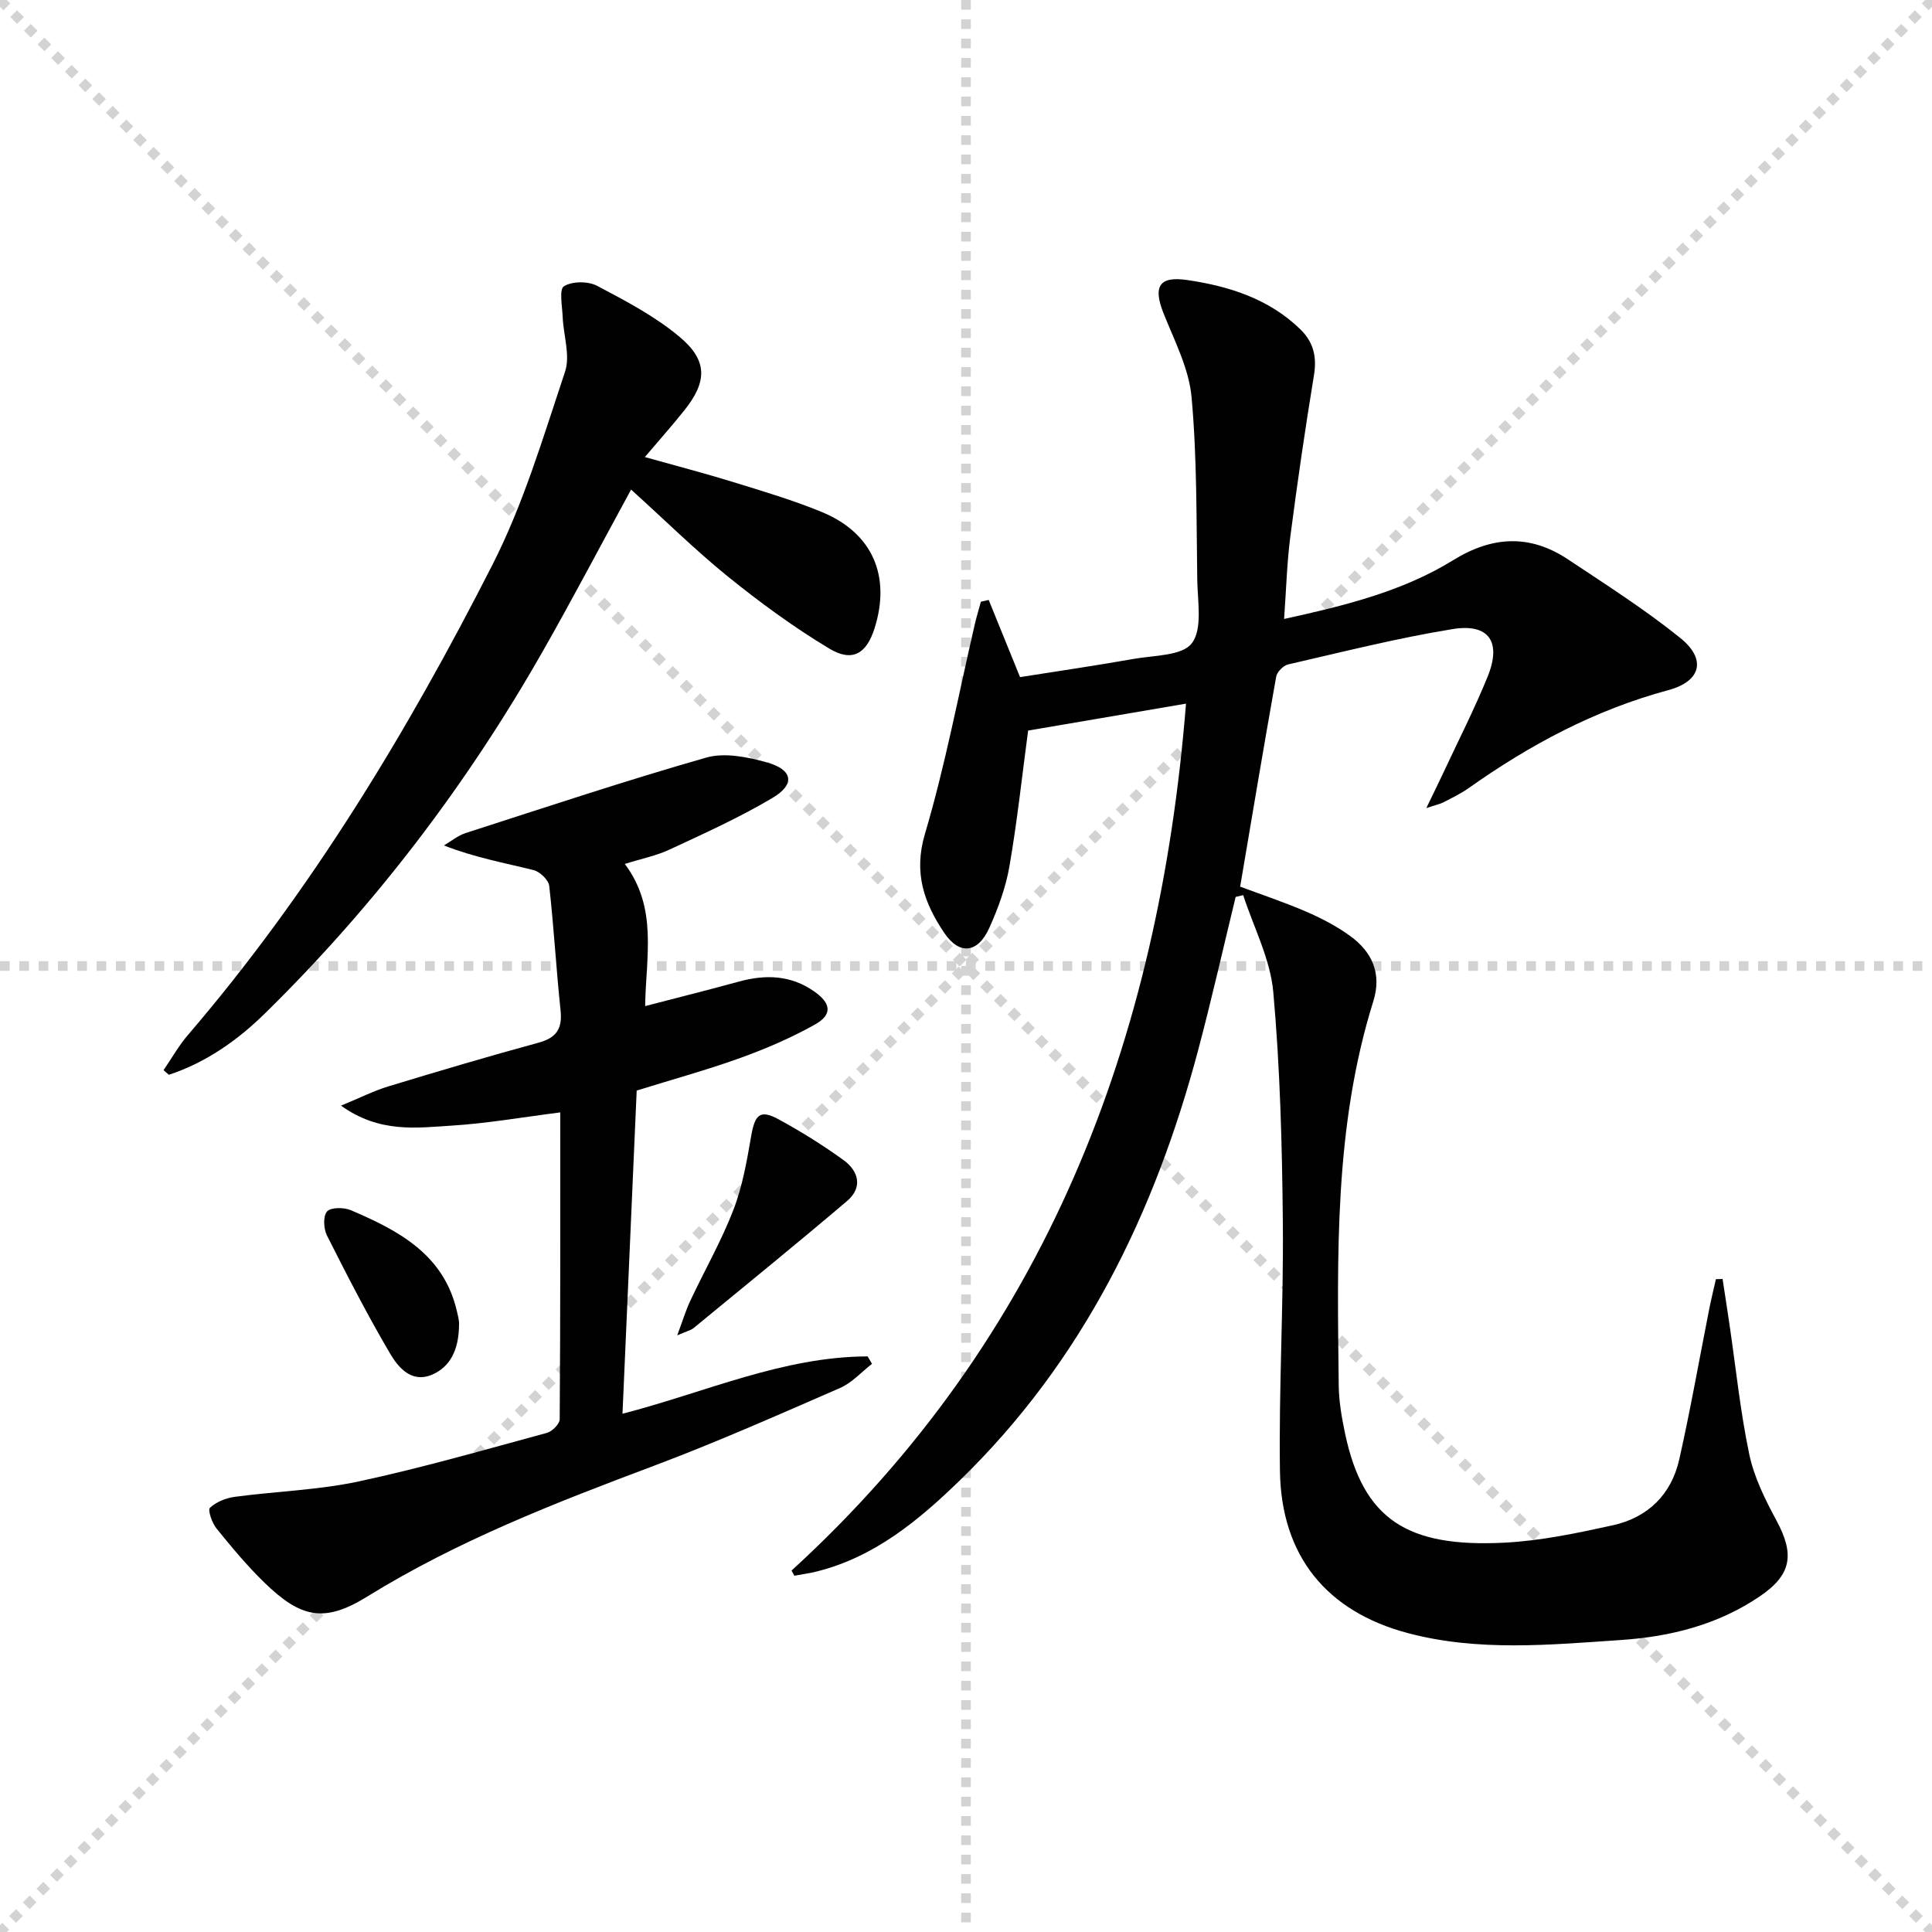 <svg enable-background="new 0 0 400 400" viewBox="0 0 400 400" xmlns="http://www.w3.org/2000/svg"><g stroke="lightgray" stroke-dasharray="1,1" stroke-width="1" transform="scale(2, 2)"><line x1="0" y1="0" x2="200" y2="200"></line><line x1="200" y1="0" x2="0" y2="200"></line><line x1="100" y1="0" x2="100" y2="200"></line><line x1="0" y1="100" x2="200" y2="100"></line></g><g fill="#010102"><path d="m163.88 325.17c52.68-48.14 76.09-109.53 81.67-179.49-11.05 1.89-21.94 3.75-32.69 5.58-1.26 9.44-2.26 18.83-3.87 28.11-.75 4.35-2.33 8.66-4.15 12.71-2.37 5.29-6.2 5.73-9.35 1.05-4.14-6.15-6.4-12.38-3.99-20.49 4.23-14.26 6.97-28.96 10.34-43.47.36-1.54.83-3.06 1.24-4.59.54-.12 1.08-.24 1.62-.37 2.05 5.04 4.09 10.09 6.49 15.98 7.58-1.2 15.56-2.36 23.51-3.77 4.22-.75 10.1-.62 12.07-3.26 2.23-2.98 1.18-8.61 1.11-13.09-.19-12.63-.04-25.31-1.18-37.86-.54-5.91-3.54-11.66-5.8-17.34-2.2-5.53-.96-7.76 4.93-6.89 8.64 1.28 16.86 3.86 23.38 10.19 2.74 2.67 3.46 5.7 2.83 9.53-1.83 11.12-3.45 22.28-4.9 33.45-.7 5.41-.84 10.89-1.28 17 12.59-2.77 24.48-5.68 35-12.17 8.11-5.01 15.89-5.41 23.77-.17s15.9 10.35 23.25 16.27c5.44 4.38 4.36 8.96-2.46 10.8-15.17 4.09-28.68 11.31-41.38 20.31-1.61 1.14-3.44 2.01-5.2 2.92-.7.36-1.51.52-3.54 1.2 1.47-3.05 2.52-5.15 3.51-7.28 3.09-6.62 6.42-13.14 9.17-19.89 2.95-7.23.32-11.13-7.26-9.89-11.44 1.86-22.73 4.72-34.05 7.32-.98.23-2.27 1.55-2.45 2.53-2.56 14.34-4.96 28.71-7.46 43.47 4.12 1.54 8.98 3.16 13.66 5.17 3.17 1.37 6.31 3.01 9.1 5.03 4.58 3.31 6.6 7.82 4.81 13.53-8.15 26.02-7.45 52.84-7.16 79.61.04 3.3.63 6.63 1.31 9.87 3.78 17.91 12.98 23.6 32.86 22.62 7.56-.37 15.12-1.97 22.55-3.6 7.25-1.59 12.14-6.35 13.78-13.64 2.33-10.34 4.16-20.8 6.22-31.2.41-2.05.91-4.08 1.37-6.12.46-.01.92-.03 1.38-.04.47 3.09.96 6.18 1.41 9.27 1.33 9.02 2.25 18.13 4.12 27.04 1 4.76 3.29 9.36 5.63 13.7 3.8 7.04 3.12 11.24-3.46 15.7-8.64 5.87-18.46 8.34-28.67 9.03-14.75 1-29.61 2.44-44.17-1.42-16.87-4.47-26.24-16.01-26.5-33.54-.25-17.13.76-34.28.6-51.41-.15-15.94-.56-31.92-1.98-47.78-.61-6.82-4.06-13.38-6.23-20.06-.52.12-1.04.24-1.56.37-2.57 10.55-4.96 21.14-7.74 31.63-8.99 33.83-23.9 64.45-49.37 89.17-8.53 8.28-17.59 15.81-29.5 18.83-1.56.4-3.17.61-4.76.91-.18-.34-.38-.7-.58-1.07z"/><path d="m129.36 178.87c6.87 9.16 4.36 19.14 4.21 29.43 6.67-1.74 13.04-3.32 19.36-5.06 5.54-1.52 10.79-1.39 15.66 2.04 3.49 2.45 3.8 4.79.12 6.85-4.9 2.74-10.13 4.99-15.41 6.9-6.85 2.47-13.89 4.4-21.48 6.76-.97 22.04-1.94 44.25-2.94 66.91 17.2-4.44 33.19-11.83 50.76-11.87.3.51.6 1.02.9 1.54-2.19 1.69-4.15 3.92-6.6 4.99-12.79 5.57-25.57 11.23-38.62 16.14-20.4 7.66-40.63 15.51-59.3 27.06-8.89 5.5-13.75 4.43-21.31-2.93-3.56-3.46-6.77-7.32-9.9-11.19-.92-1.14-1.83-3.8-1.34-4.27 1.3-1.22 3.32-2.02 5.15-2.27 8.53-1.14 17.24-1.39 25.62-3.18 13.12-2.81 26.04-6.55 39-10.06 1.09-.3 2.63-1.84 2.64-2.81.15-21.13.12-42.27.12-63.54-7.8.99-15.13 2.28-22.51 2.74-7.31.46-14.93 1.57-22.89-4.14 3.95-1.62 6.79-3.07 9.79-3.98 10.32-3.14 20.66-6.21 31.06-9.04 3.74-1.01 5.01-2.87 4.61-6.68-.91-8.58-1.38-17.21-2.35-25.79-.14-1.23-1.91-2.94-3.22-3.27-6.07-1.51-12.24-2.62-18.58-5.11 1.49-.87 2.88-2.04 4.48-2.56 16.57-5.34 33.1-10.85 49.84-15.63 3.81-1.09 8.55-.12 12.56 1 5.37 1.5 5.89 4.53 1.18 7.33-6.79 4.04-14.05 7.32-21.23 10.66-2.81 1.33-5.94 1.95-9.38 3.03z"/><path d="m130.66 101.36c-6.35 11.65-12.13 22.68-18.29 33.49-15.73 27.64-34.85 52.73-57.56 75.01-5.66 5.55-12.19 10.14-19.84 12.66-.37-.32-.74-.63-1.11-.95 1.67-2.44 3.13-5.05 5.04-7.28 25.42-29.62 45.46-62.79 63.07-97.39 6.42-12.61 10.51-26.46 15.02-39.96 1.11-3.33-.33-7.49-.49-11.27-.09-2.23-.77-5.76.25-6.4 1.7-1.06 5-1.08 6.86-.1 5.96 3.14 12.07 6.34 17.17 10.64 5.82 4.92 5.6 9.27.88 15.18-2.48 3.1-5.12 6.07-8.15 9.64 6.45 1.81 12.46 3.37 18.37 5.2 6.18 1.91 12.41 3.75 18.37 6.22 10.41 4.32 14.24 13.26 10.81 24.05-1.66 5.24-4.57 7.06-9.37 4.18-7.36-4.42-14.36-9.56-21.05-14.96-6.79-5.51-13.05-11.7-19.98-17.96z"/><path d="m140.21 276.47c1.13-3.02 1.76-5.14 2.69-7.12 2.96-6.3 6.44-12.38 8.94-18.85 1.88-4.86 2.79-10.15 3.69-15.33.78-4.46 1.85-5.51 5.7-3.41 4.64 2.53 9.16 5.34 13.43 8.44 3.14 2.28 4 5.67.71 8.46-10.48 8.9-21.15 17.58-31.78 26.31-.59.47-1.45.65-3.38 1.5z"/><path d="m95.02 274.99c-.17 4.25-1.62 8.01-5.71 9.68-4.12 1.67-6.85-1.54-8.53-4.4-4.69-7.97-8.92-16.21-13.08-24.46-.71-1.4-.84-4.04.01-4.99.79-.89 3.5-.87 4.93-.26 9.92 4.23 19.29 9.17 21.98 21.01.15.64.31 1.29.39 1.94.06.48.01.98.01 1.48z"/></g></svg>